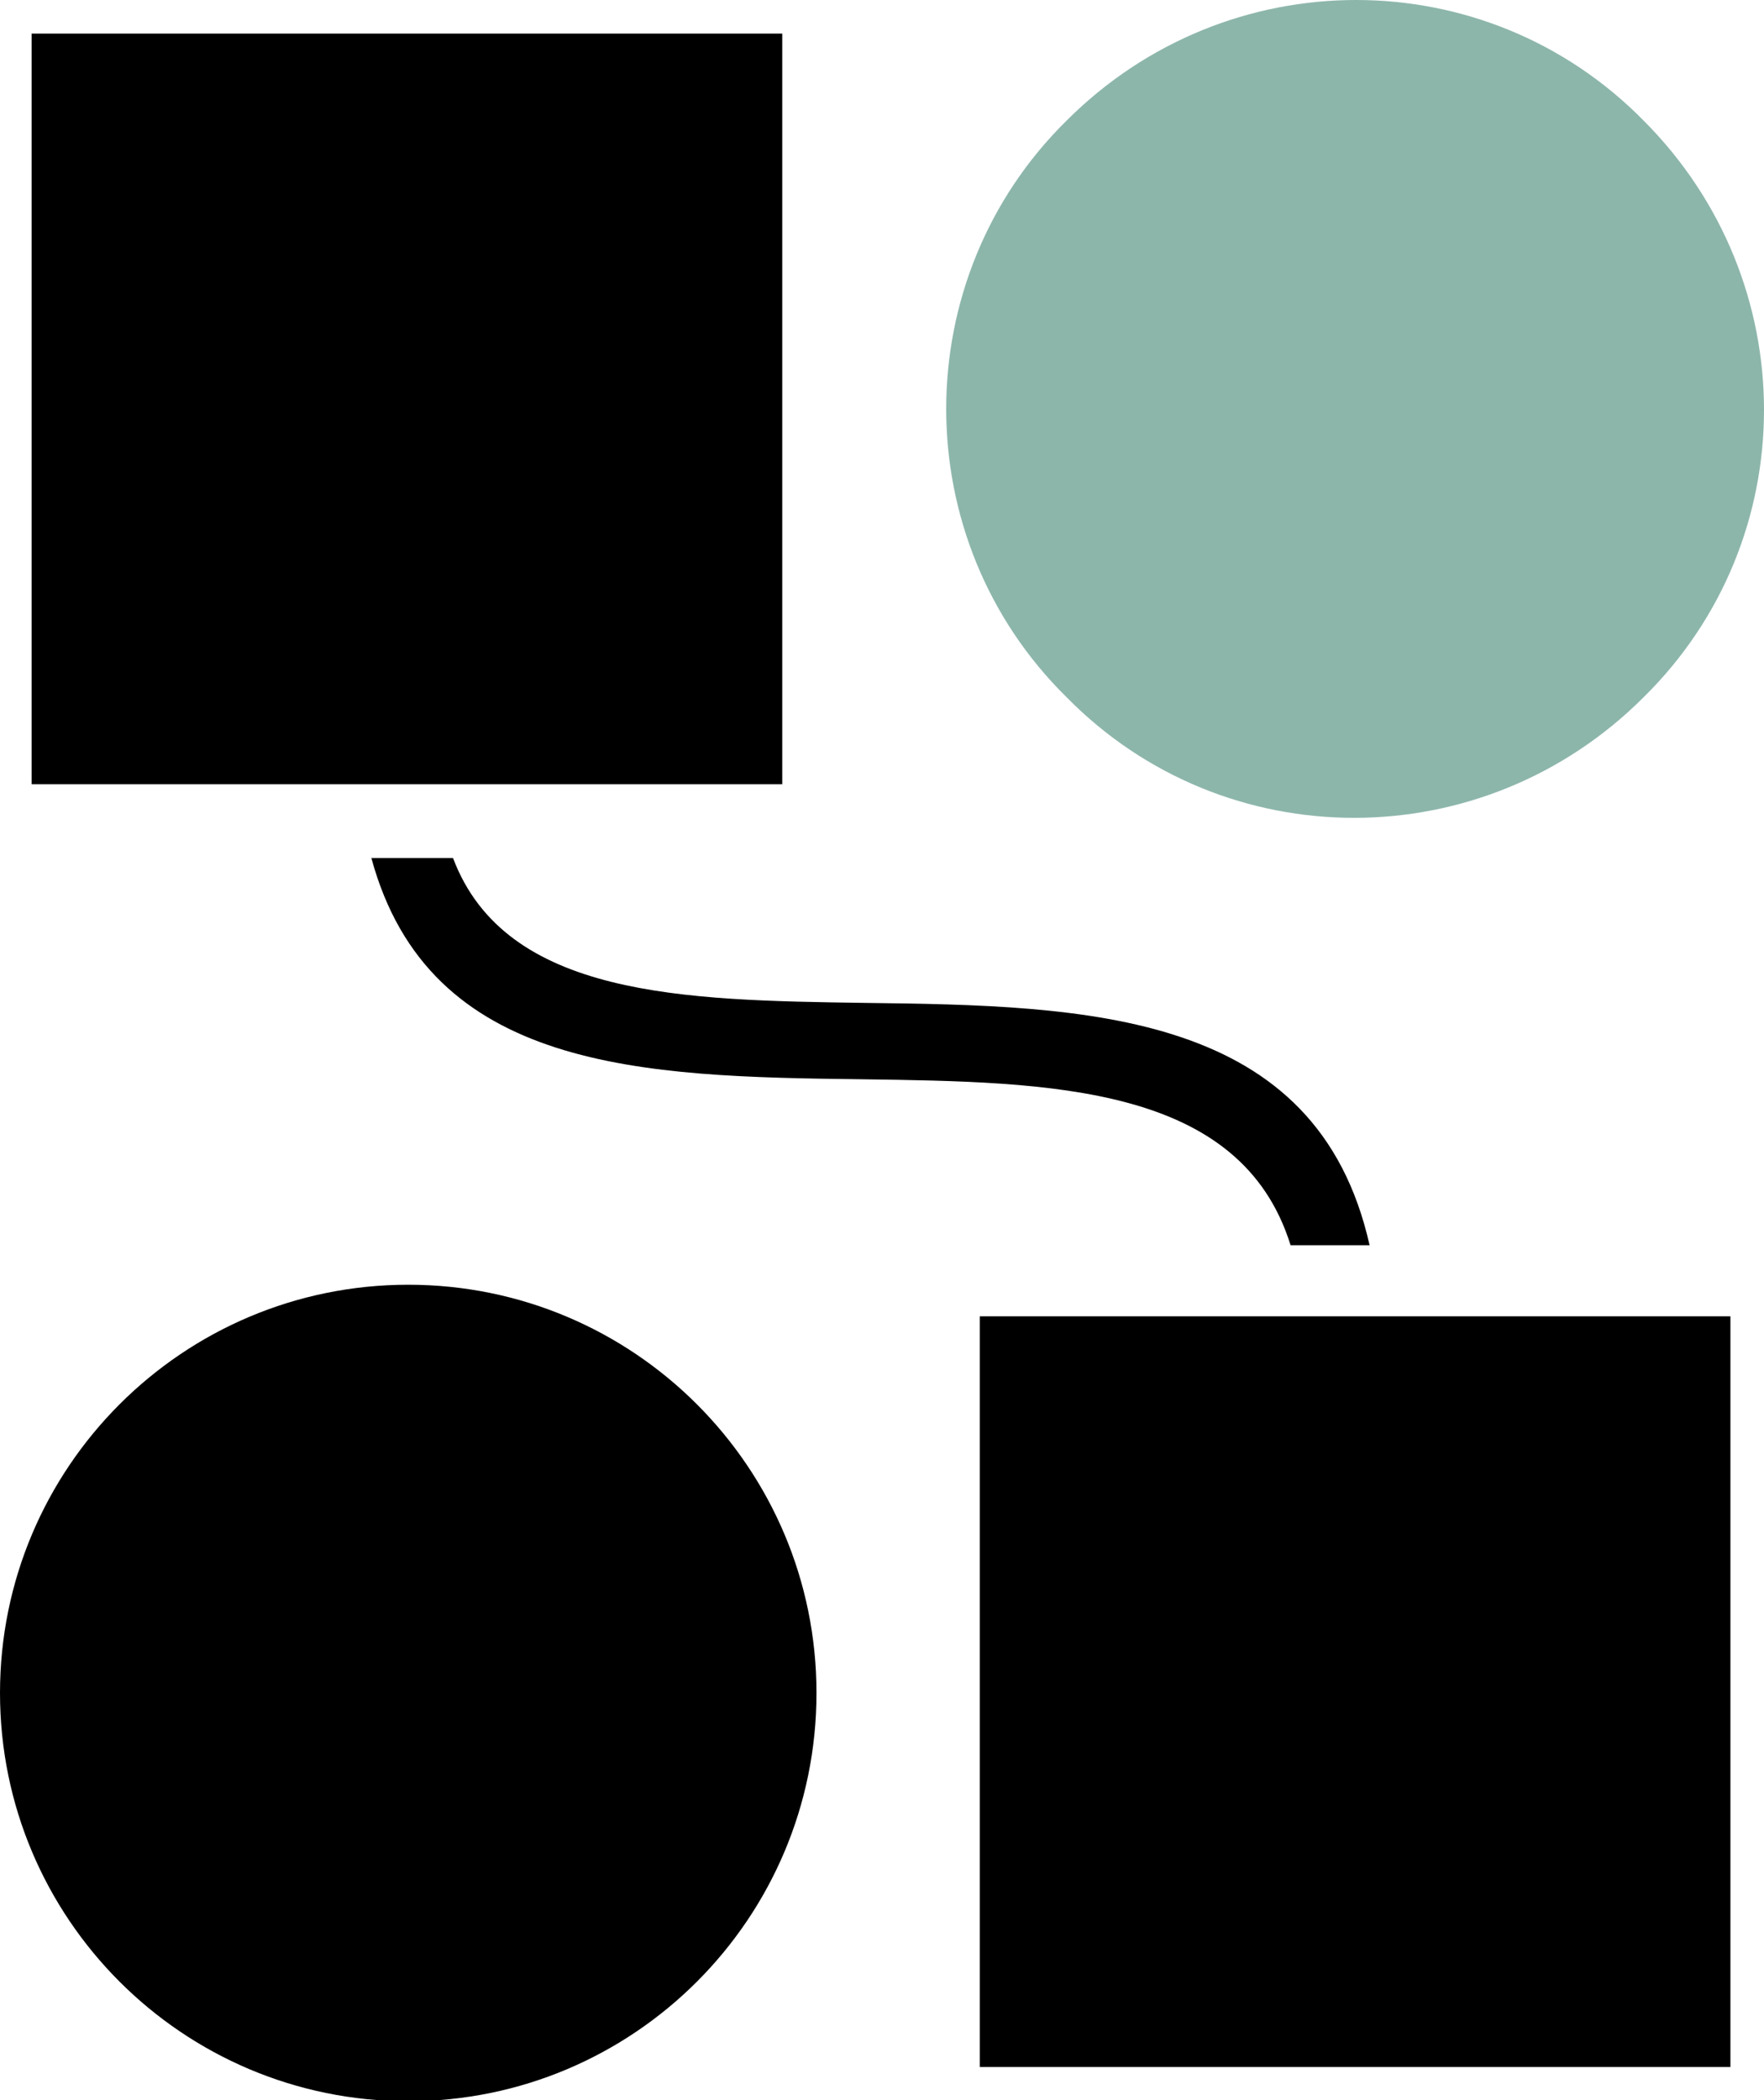 <svg width="105" height="125" viewBox="0 0 105 125" fill="none" xmlns="http://www.w3.org/2000/svg">
<g clip-path="url(#clip0_1653_913)">
<path fill-rule="evenodd" clip-rule="evenodd" d="M63.494 7.172C73.057 -2.391 88.421 -2.391 97.828 7.172C107.391 16.736 107.391 32.1 97.828 41.506C88.264 51.069 72.9 51.069 63.494 41.506C53.931 32.1 53.931 16.579 63.494 7.172Z" fill="#8DB6AB"/>
<path fill-rule="evenodd" clip-rule="evenodd" d="M1.881 1.999H46.562V46.68H1.881V1.999ZM58.32 78.348H103.001V123.029H58.32V78.348ZM24.3 125.067C37.721 125.067 48.6 114.187 48.6 100.767C48.6 87.346 37.721 76.467 24.3 76.467C10.88 76.467 0 87.346 0 100.767C0 114.187 10.88 125.067 24.3 125.067ZM51.422 59.692C40.761 59.535 30.101 59.378 26.965 51.069H22.105C25.554 63.768 38.253 64.082 51.266 64.238C62.553 64.395 73.841 64.552 76.82 74.115H81.523C78.388 60.162 64.748 59.849 51.422 59.692Z" fill="black"/>
</g>
<defs>
<clipPath id="clip0_1653_913">
<rect width="105" height="125" fill="white"/>
</clipPath>
</defs>
</svg>
